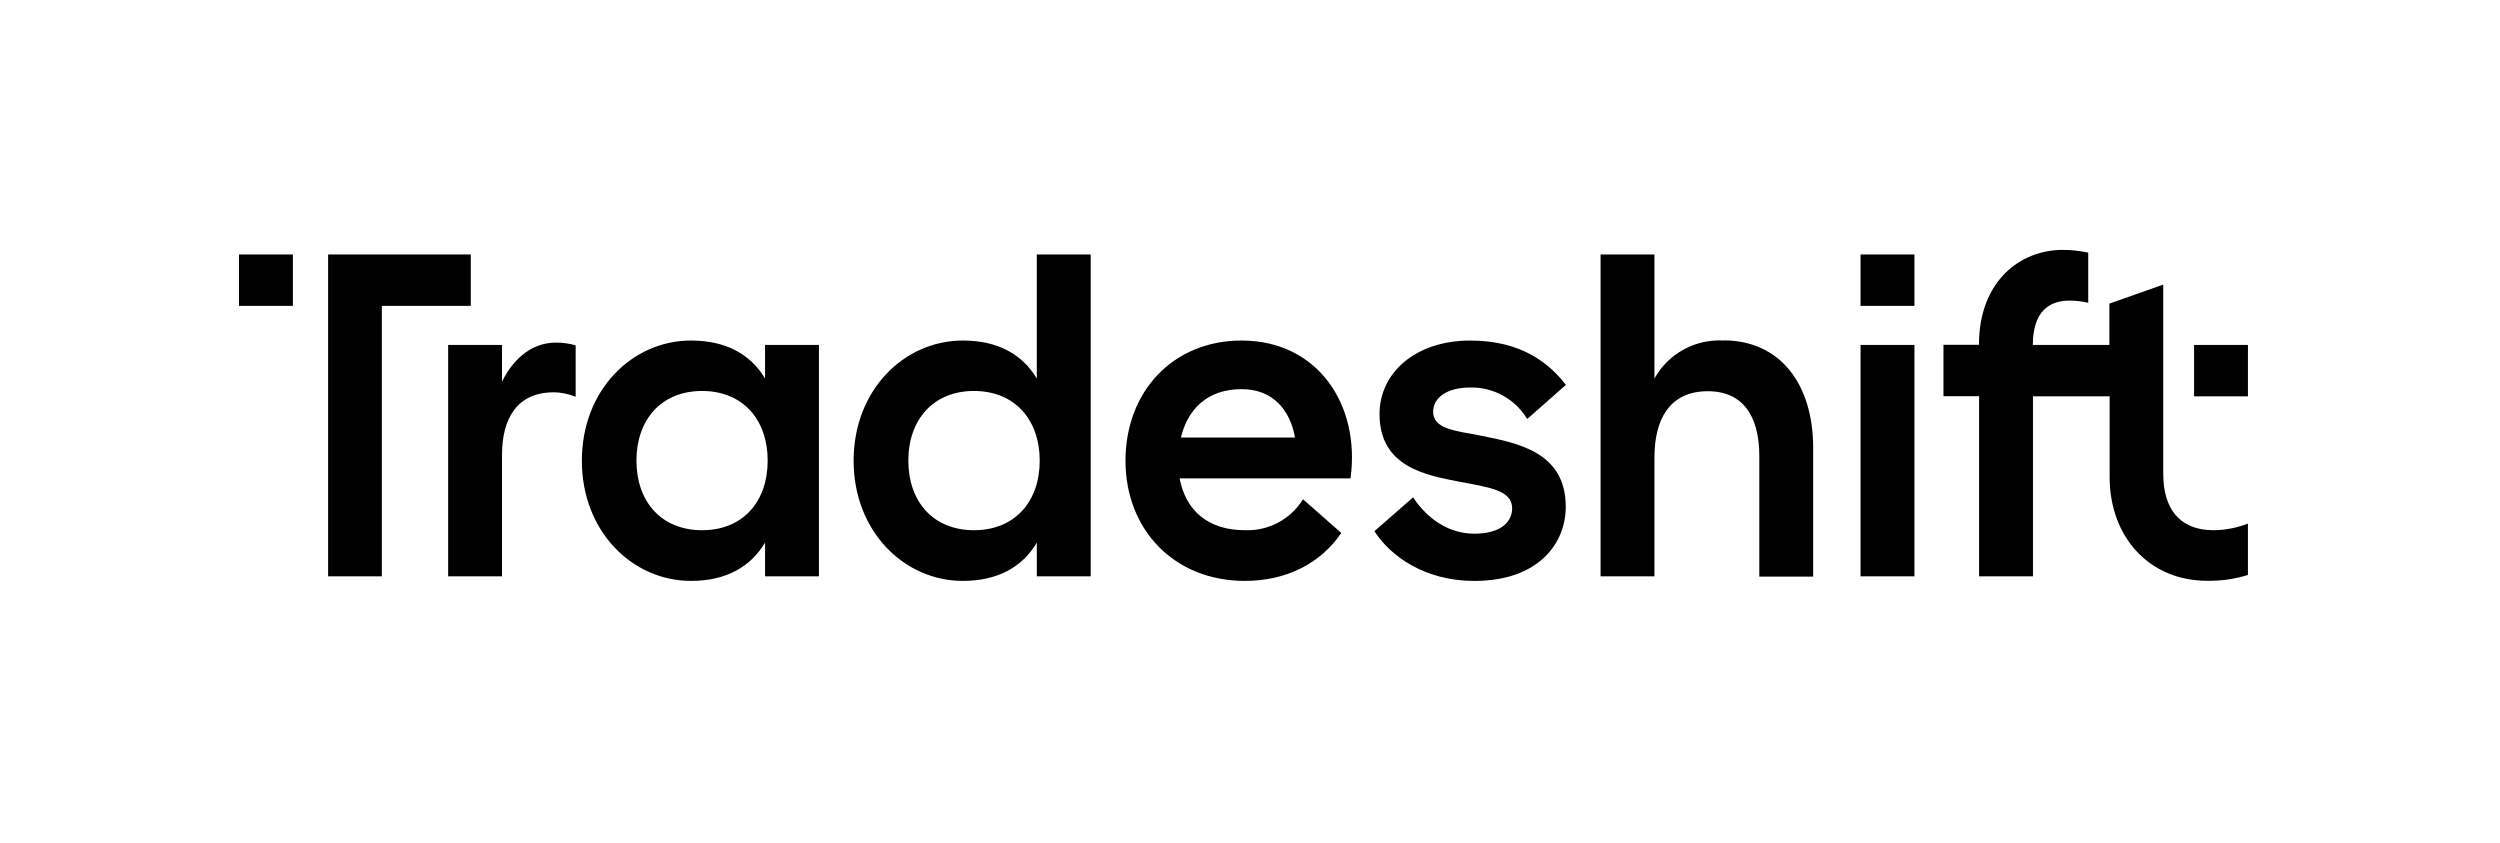 <svg width="178" height="60" fill="none" xmlns="http://www.w3.org/2000/svg"><path d="M136.298 24.561h-3.826v16.475h3.836V24.561h-.01zm-13.574-.315c-.992-.059-1.981.164-2.853.642-.872.478-1.591 1.193-2.074 2.062V18.118h-3.836v22.918h3.836v-8.479c0-2.587 1.003-4.702 3.796-4.702 2.951 0 3.669 2.429 3.669 4.574v8.626h3.836v-9.187c-.01-4.603-2.419-7.633-6.374-7.633v.01zm13.574-6.128h-3.826v3.659h3.836V18.118h-.01zm17.725 15.62V20.262l-3.836 1.357v2.941h-5.449c0-2.37 1.16-3.157 2.606-3.157.453 0 .895.049 1.338.157v-3.571c-.59-.128-1.21-.197-1.82-.197-3.01 0-5.96 2.213-5.96 6.757h-2.528v3.659h2.537v12.826h3.836V28.22h5.459v5.744c0 4.298 2.853 7.387 6.925 7.387.984.02 1.967-.118 2.921-.413v-3.659c-.781.305-1.611.465-2.449.472-2.449 0-3.58-1.574-3.58-4.003v-.01zm-49.338-6.147c.813-.016 1.616.183 2.327.577.712.394 1.307.968 1.726 1.665l2.754-2.429c-1.151-1.485-3.099-3.157-6.807-3.157-3.915 0-6.462 2.302-6.462 5.233 0 3.787 3.324 4.357 5.705 4.82 2.164.413 3.737.61 3.737 1.898 0 .915-.747 1.8-2.695 1.8-1.819 0-3.324-1.043-4.357-2.587l-2.754 2.41c1.121 1.741 3.541 3.541 7.111 3.541 4.613 0 6.512-2.715 6.512-5.272 0-3.915-3.413-4.544-6.118-5.085-1.81-.344-3.325-.472-3.325-1.702.01-.954.925-1.712 2.656-1.712h-.01z" fill="#000"/><path d="M160.043 24.561h-3.826v3.659h3.836v-3.659h-.01zm-71.636-.315c-4.918 0-8.272 3.659-8.272 8.557 0 4.888 3.443 8.557 8.498 8.557 2.951 0 5.39-1.239 6.866-3.413l-2.725-2.4c-.432.702-1.044 1.276-1.772 1.663s-1.546.574-2.369.54c-2.607 0-4.21-1.387-4.643-3.688h12.167c.718-5.272-2.361-9.816-7.751-9.816zm-4.328 6.905c.472-1.948 1.82-3.443 4.328-3.443 2.233 0 3.452 1.495 3.797 3.443h-8.125zM33.522 18.118H23.361V41.036h3.826V21.777h6.334v-3.659zm-12.669 0h-3.836v3.659h3.836v-3.659z" fill="#000"/><path d="M35.744 27.177v-2.616h-3.836V41.036h3.836v-8.656c0-2.577 1.072-4.446 3.679-4.446.531 0 1.062.118 1.564.315v-3.659c-.462-.138-.934-.197-1.407-.197-1.918 0-3.177 1.426-3.836 2.784zm18.728-2.616v2.39c-1.033-1.731-2.793-2.705-5.272-2.705-4.17 0-7.771 3.502-7.771 8.557 0 5.046 3.6 8.557 7.771 8.557 2.479 0 4.229-.984 5.272-2.724v2.4h3.836V24.561h-3.836zm-4.485 13.19c-2.912 0-4.672-2.046-4.672-4.957 0-2.902 1.761-4.957 4.672-4.957 2.921 0 4.672 2.066 4.672 4.957 0 2.912-1.751 4.957-4.672 4.957zm23.833-19.633v8.833c-1.033-1.731-2.784-2.705-5.262-2.705-4.17 0-7.78 3.502-7.78 8.557 0 5.046 3.61 8.557 7.771 8.557 2.489 0 4.239-.984 5.272-2.724v2.4h3.836V18.118h-3.836zm-4.475 19.633c-2.912 0-4.672-2.046-4.672-4.957 0-2.902 1.77-4.957 4.672-4.957 2.921 0 4.682 2.066 4.682 4.957 0 2.912-1.761 4.957-4.682 4.957z" fill="#000"/></svg>